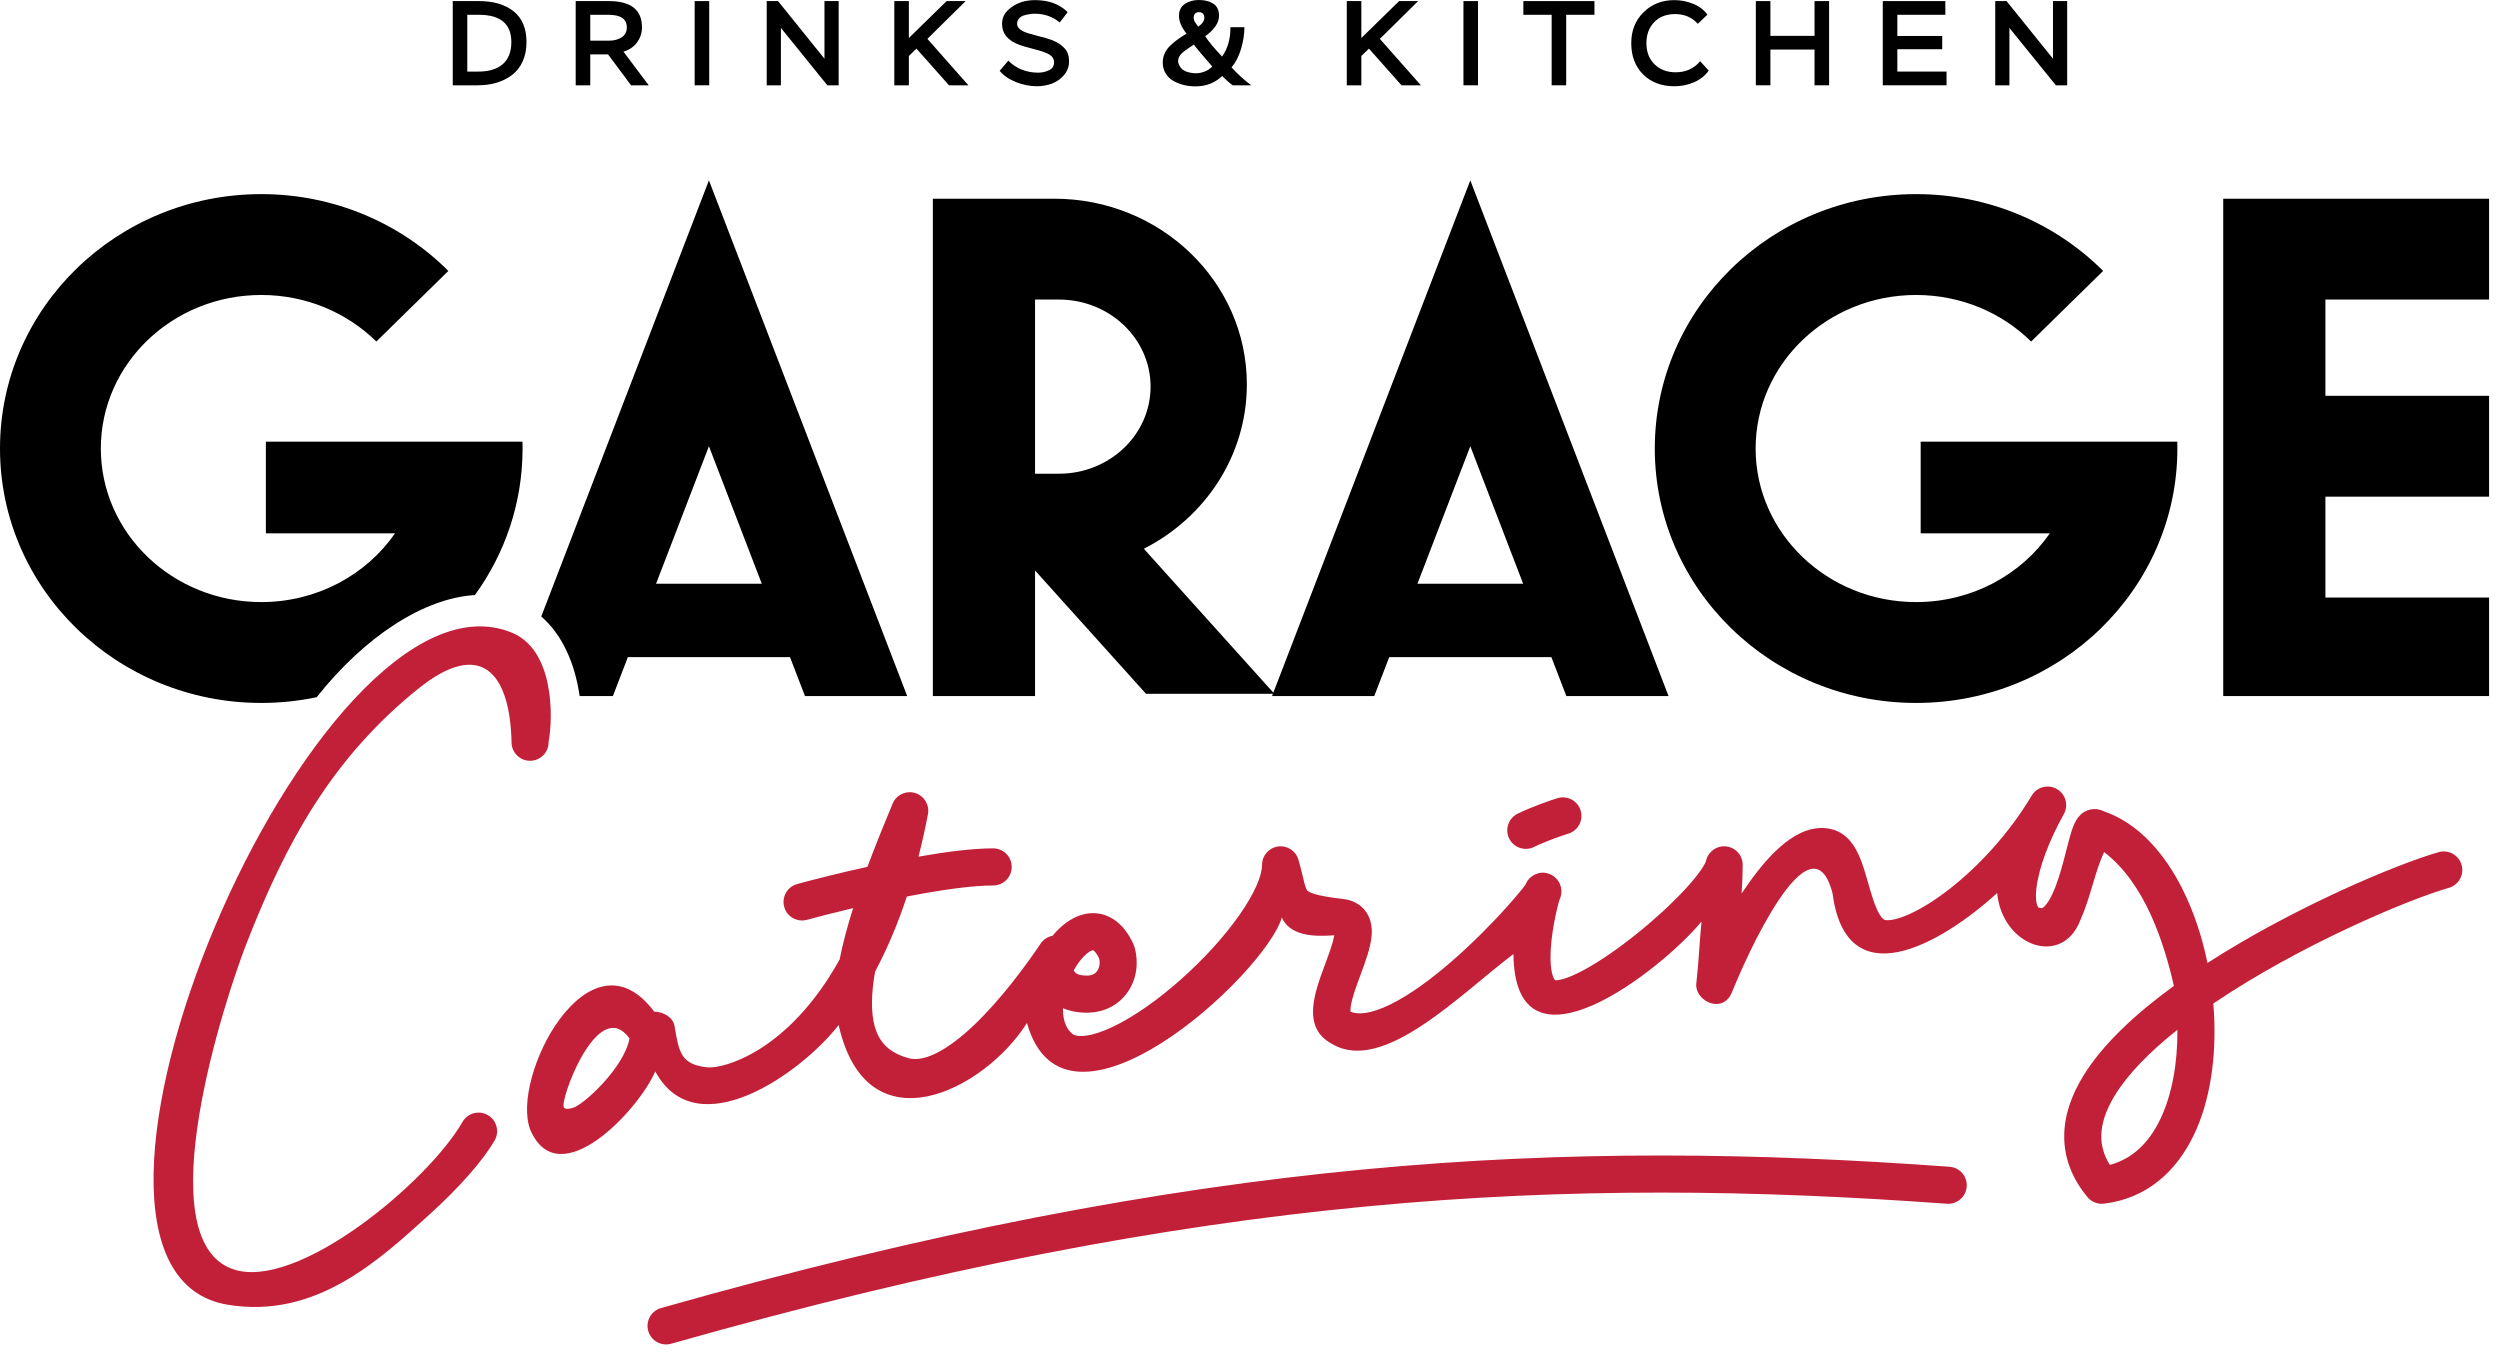 <?xml version="1.0" encoding="UTF-8"?> <svg xmlns="http://www.w3.org/2000/svg" width="108" height="59" viewBox="0 0 108 59" fill="none"> <path fill-rule="evenodd" clip-rule="evenodd" d="M23.7 32.049C23.709 32.491 23.358 32.857 22.916 32.866C22.473 32.875 22.107 32.523 22.099 32.081C22.038 29.057 20.771 27.577 18.07 29.751C14.33 32.762 12.347 36.404 10.638 40.788C9.743 43.085 6.321 53.473 10.036 54.819C12.796 55.82 18.489 51.066 19.979 48.468C20.199 48.084 20.689 47.951 21.073 48.171C21.456 48.391 21.589 48.881 21.369 49.265C20.873 50.129 19.839 51.303 18.596 52.428C16.401 54.414 13.664 57 9.83 56.363C0.535 54.82 13.633 23.9 22.099 27.325C23.94 28.07 23.901 30.953 23.7 32.049ZM88.859 34.087C89.238 34.306 89.371 34.79 89.156 35.172C88.516 36.314 88.074 37.505 87.974 38.366C87.923 38.807 87.975 39.052 88.027 39.157C88.028 39.159 88.03 39.162 88.031 39.164C88.045 39.194 88.06 39.226 88.2 39.231C88.207 39.232 88.221 39.235 88.266 39.203C88.322 39.161 88.406 39.075 88.507 38.912C88.712 38.581 88.889 38.095 89.048 37.544C89.126 37.275 89.195 37.007 89.26 36.751L89.272 36.705C89.332 36.47 89.392 36.238 89.45 36.042C89.504 35.857 89.583 35.61 89.701 35.419C89.749 35.34 89.894 35.117 90.179 35.008C90.346 34.945 90.536 34.931 90.722 34.983C90.786 35.001 90.843 35.025 90.893 35.051C92.386 35.564 93.511 36.873 94.276 38.394C94.763 39.362 95.129 40.461 95.363 41.6C99.105 39.189 103.547 37.327 105.351 36.813C105.776 36.692 106.22 36.939 106.341 37.364C106.462 37.79 106.215 38.233 105.79 38.355C104.048 38.851 99.339 40.831 95.615 43.353C95.627 43.49 95.636 43.628 95.644 43.764C95.749 45.635 95.495 47.538 94.763 49.054C94.02 50.593 92.754 51.775 90.89 51.998C90.62 52.031 90.351 51.924 90.178 51.714C89.503 50.901 89.173 50.014 89.174 49.089C89.175 48.179 89.494 47.305 89.988 46.495C90.837 45.102 92.281 43.777 93.913 42.591C93.495 40.774 92.686 38.174 90.899 36.812C90.504 37.629 90.328 38.726 89.869 39.755C89.085 41.793 86.498 40.884 86.277 38.58C83.762 40.865 79.748 43.083 79.163 38.58C78.231 35.033 75.365 41.485 74.816 42.88C74.666 43.252 74.337 43.446 73.948 43.348C73.56 43.249 73.236 42.878 73.281 42.48C73.389 41.528 73.427 40.568 73.506 39.811C71.77 41.913 65.434 46.874 65.381 41.214C63.093 42.94 59.76 46.406 57.556 45.104C55.749 44.163 57.408 41.741 57.641 40.404C56.679 40.478 55.724 40.41 55.375 39.637C54.653 42.093 46.007 50.056 44.365 44.192C42.534 47.099 37.451 49.704 36.229 44.282C34.653 46.32 30.102 49.599 28.307 46.285C27.59 47.958 24.143 51.645 22.913 48.819C22.014 46.561 25.455 39.943 28.262 43.704C28.652 43.705 29.078 43.943 29.142 44.33C29.328 45.459 29.416 46.001 30.585 46.111C31.193 46.167 34.015 45.506 36.272 41.451C36.408 40.753 36.608 40.01 36.855 39.231C36.068 39.417 35.37 39.597 34.861 39.736C34.434 39.853 33.993 39.602 33.877 39.176C33.76 38.749 34.011 38.308 34.437 38.191C35.17 37.99 36.271 37.712 37.474 37.447C37.803 36.562 38.173 35.647 38.561 34.717C38.719 34.338 39.138 34.139 39.531 34.258C39.924 34.376 40.164 34.773 40.087 35.176C39.964 35.816 39.827 36.426 39.679 37.007C40.861 36.799 42.021 36.649 42.905 36.649C43.348 36.649 43.706 37.008 43.706 37.45C43.706 37.893 43.348 38.252 42.905 38.252C41.978 38.252 40.603 38.452 39.176 38.73C38.769 39.961 38.304 41.036 37.804 41.971C37.764 42.197 37.733 42.416 37.71 42.627C37.609 43.564 37.698 44.25 37.934 44.728C38.152 45.168 38.535 45.516 39.248 45.713C39.544 45.796 39.935 45.751 40.448 45.496C40.96 45.243 41.516 44.818 42.083 44.279C43.214 43.201 44.267 41.784 44.956 40.763C45.08 40.58 45.268 40.462 45.472 40.424C45.817 40.007 46.248 39.656 46.752 39.514C47.181 39.392 47.649 39.43 48.075 39.694C48.477 39.943 48.767 40.346 48.977 40.818C48.995 40.857 49.009 40.896 49.02 40.937C49.196 41.595 49.102 42.285 48.736 42.83C48.36 43.389 47.734 43.739 46.987 43.748C46.582 43.753 46.225 43.685 45.921 43.554C45.92 43.579 45.92 43.605 45.921 43.63C45.927 44.154 46.093 44.501 46.381 44.702C46.48 44.746 46.653 44.78 46.94 44.738C47.251 44.693 47.637 44.567 48.086 44.352C48.984 43.924 50.016 43.197 51.002 42.323C51.985 41.451 52.888 40.463 53.538 39.536C54.216 38.571 54.521 37.809 54.521 37.361C54.521 36.963 54.814 36.626 55.208 36.569C55.602 36.512 55.978 36.752 56.091 37.134C56.171 37.405 56.238 37.686 56.289 37.898C56.312 37.995 56.332 38.078 56.348 38.138C56.412 38.381 56.453 38.444 56.474 38.469L56.474 38.469C56.483 38.481 56.533 38.541 56.767 38.615C57.016 38.693 57.4 38.765 58.016 38.835C58.398 38.879 58.787 39.045 59.034 39.421C59.258 39.762 59.276 40.141 59.254 40.416C59.212 40.934 58.983 41.55 58.801 42.04L58.786 42.083C58.576 42.648 58.406 43.111 58.353 43.475C58.336 43.59 58.337 43.663 58.341 43.704C58.663 43.844 59.215 43.808 60.066 43.391C60.915 42.975 61.856 42.279 62.754 41.495C63.645 40.718 64.459 39.885 65.052 39.228C65.348 38.9 65.585 38.621 65.746 38.419C65.814 38.334 65.864 38.267 65.898 38.22C65.901 38.212 65.904 38.205 65.907 38.197C65.913 38.184 65.933 38.138 65.966 38.084L65.966 38.084C65.978 38.064 66.025 37.989 66.106 37.914L66.107 37.914C66.135 37.888 66.511 37.542 67.004 37.785C67.214 37.889 67.319 38.052 67.363 38.139C67.41 38.23 67.428 38.309 67.436 38.35C67.452 38.431 67.452 38.497 67.451 38.52C67.451 38.574 67.445 38.617 67.442 38.632C67.426 38.746 67.389 38.831 67.376 38.862C67.371 38.872 67.367 38.882 67.362 38.891C67.339 38.97 67.307 39.089 67.271 39.239C67.183 39.602 67.08 40.114 67.023 40.64C66.965 41.181 66.965 41.67 67.043 42.016C67.081 42.186 67.129 42.277 67.16 42.318C67.178 42.343 67.185 42.345 67.192 42.346C67.193 42.346 67.194 42.346 67.195 42.347C67.194 42.346 67.194 42.346 67.194 42.346C67.194 42.346 67.219 42.351 67.279 42.345C67.345 42.339 67.436 42.321 67.555 42.285C67.794 42.213 68.093 42.082 68.443 41.893C69.14 41.515 69.953 40.949 70.742 40.312C71.529 39.678 72.269 38.992 72.824 38.387C73.102 38.084 73.324 37.812 73.48 37.586C73.558 37.473 73.614 37.38 73.651 37.306C73.67 37.269 73.682 37.241 73.69 37.22C73.698 37.199 73.7 37.191 73.699 37.193C73.786 36.792 74.16 36.522 74.567 36.565C74.975 36.608 75.284 36.952 75.284 37.361C75.284 37.745 75.267 38.159 75.237 38.602C75.335 38.454 75.434 38.308 75.535 38.166C76.012 37.493 76.546 36.858 77.105 36.416C77.639 35.995 78.373 35.613 79.169 35.833C79.834 36.017 80.159 36.611 80.33 37.008C80.484 37.365 80.606 37.798 80.714 38.176C80.735 38.251 80.756 38.324 80.776 38.394C80.912 38.86 81.034 39.225 81.185 39.481C81.328 39.724 81.42 39.744 81.462 39.749C81.627 39.771 81.969 39.723 82.495 39.486C82.999 39.258 83.59 38.894 84.216 38.407C85.467 37.432 86.789 36.014 87.769 34.37C87.994 33.993 88.479 33.867 88.859 34.087ZM58.296 43.683C58.296 43.683 58.296 43.683 58.296 43.683L58.296 43.683ZM46.388 41.917C46.392 41.927 46.396 41.936 46.401 41.945C46.425 41.993 46.459 42.032 46.518 42.065C46.581 42.1 46.715 42.149 46.968 42.146C47.2 42.143 47.331 42.048 47.406 41.936C47.483 41.821 47.533 41.638 47.486 41.409C47.364 41.157 47.263 41.076 47.231 41.056C47.23 41.055 47.229 41.054 47.228 41.054C47.222 41.049 47.219 41.047 47.188 41.056C47.032 41.1 46.703 41.35 46.39 41.914C46.389 41.915 46.389 41.916 46.388 41.917ZM27.194 44.861C25.909 43.069 24.342 47.086 24.342 47.758C24.342 47.954 24.559 47.904 24.727 47.866C25.192 47.758 26.972 46.111 27.194 44.861ZM94.064 44.487C92.878 45.429 91.927 46.393 91.355 47.33C90.963 47.972 90.777 48.559 90.776 49.09C90.776 49.489 90.881 49.9 91.144 50.323C92.111 50.068 92.826 49.381 93.32 48.358C93.826 47.31 94.074 45.947 94.064 44.487ZM68.283 35.012C68.413 35.435 68.176 35.883 67.753 36.013C67.484 36.096 66.801 36.331 66.264 36.591C65.866 36.784 65.387 36.618 65.194 36.22C65.001 35.822 65.167 35.343 65.566 35.15C66.204 34.84 66.972 34.577 67.282 34.482C67.705 34.352 68.153 34.589 68.283 35.012ZM84.105 52.002C67.634 50.807 52.106 51.489 28.993 58.049C28.567 58.17 28.124 57.922 28.004 57.497C27.883 57.071 28.13 56.628 28.556 56.508C51.863 49.893 67.579 49.196 84.221 50.404C84.662 50.436 84.994 50.82 84.962 51.261C84.93 51.702 84.546 52.034 84.105 52.002Z" fill="#C22038"></path> <path fill-rule="evenodd" clip-rule="evenodd" d="M13.68 30.119C12.909 30.282 12.108 30.367 11.287 30.367C5.054 30.367 0 25.446 0 19.377C0 13.307 5.054 8.386 11.287 8.386C14.456 8.386 17.319 9.657 19.369 11.704L16.258 14.754C14.999 13.513 13.237 12.743 11.287 12.743C7.459 12.743 4.356 15.713 4.356 19.376C4.356 23.04 7.459 26.01 11.287 26.01C13.7 26.01 15.825 24.83 17.066 23.04H11.486V19.079L22.571 19.079C22.573 19.178 22.575 19.277 22.575 19.377C22.575 21.733 21.813 23.916 20.516 25.706C18.318 25.84 15.775 27.477 13.68 30.119ZM23.383 26.632L30.626 7.792L39.191 30.07H34.775L34.128 28.387H27.124L26.477 30.07H25.041C24.828 28.611 24.274 27.408 23.383 26.632ZM30.626 19.277L32.91 25.218H28.342L30.626 19.277ZM63.517 7.792L55.009 29.923L49.414 23.706C52.059 22.364 53.864 19.687 53.864 16.604C53.864 12.175 50.14 8.584 45.547 8.584H40.299V30.07H44.714V24.645L49.507 29.971H54.99L54.952 30.07H59.368L60.015 28.387H67.019L67.666 30.07H72.081L63.517 7.792ZM63.517 19.277L65.8 25.218H61.233L63.517 19.277ZM87.745 14.754C86.486 13.513 84.724 12.743 82.774 12.743C78.946 12.743 75.843 15.713 75.843 19.376C75.843 23.04 78.946 26.01 82.774 26.01C85.187 26.01 87.312 24.83 88.553 23.04H82.973V19.079L94.058 19.079C94.06 19.178 94.062 19.277 94.062 19.377C94.062 25.446 89.008 30.367 82.774 30.367C76.54 30.367 71.487 25.446 71.487 19.377C71.487 13.307 76.54 8.386 82.774 8.386C85.942 8.386 88.806 9.657 90.856 11.704L87.745 14.754ZM45.745 20.465C47.932 20.465 49.705 18.781 49.705 16.703C49.705 14.625 47.932 12.941 45.745 12.941H44.714V20.465H45.745ZM107.528 30.07H96.043V8.584H107.528V12.941H100.458V17.099H107.528V21.456H100.458V25.812H107.528V30.07Z" fill="black"></path> <path d="M20.629 3.685H19.559V0.047H20.697C21.32 0.047 21.817 0.194 22.188 0.489C22.559 0.783 22.744 1.226 22.744 1.819C22.744 2.134 22.689 2.413 22.578 2.656C22.467 2.898 22.313 3.094 22.116 3.243C21.922 3.388 21.7 3.499 21.45 3.576C21.201 3.648 20.927 3.685 20.629 3.685ZM20.686 0.639H20.187V3.092H20.676C21.119 3.092 21.466 2.987 21.715 2.775C21.965 2.56 22.09 2.242 22.09 1.819C22.09 1.032 21.622 0.639 20.686 0.639Z" fill="black"></path> <path d="M25.499 2.349V3.685H24.87V0.047H26.299C27.256 0.047 27.734 0.424 27.734 1.18C27.734 1.429 27.659 1.651 27.51 1.845C27.365 2.035 27.172 2.164 26.933 2.23L28.025 3.685H27.261L26.268 2.349H25.499ZM26.284 0.639H25.499V1.757H26.315C26.523 1.757 26.701 1.71 26.85 1.616C27.003 1.519 27.079 1.374 27.079 1.18C27.079 0.819 26.814 0.639 26.284 0.639Z" fill="black"></path> <path d="M30.638 3.685H30.009V0.047H30.638V3.685Z" fill="black"></path> <path d="M36.23 0.047V3.685H35.741L33.735 1.206V3.685H33.122V0.047H33.611L35.617 2.536V0.047H36.23Z" fill="black"></path> <path d="M39.263 3.685H38.634V0.047H39.263V1.642L40.894 0.047H41.715L40.063 1.679L41.835 3.685H40.998L39.59 2.1L39.263 2.417V3.685Z" fill="black"></path> <path d="M45.535 2.697C45.535 2.559 45.472 2.448 45.347 2.365C45.219 2.285 44.999 2.205 44.687 2.126C44.372 2.046 44.156 1.984 44.038 1.938C43.539 1.755 43.289 1.453 43.289 1.034C43.289 0.802 43.371 0.606 43.534 0.447C43.7 0.284 43.904 0.163 44.147 0.083C44.324 0.031 44.513 0.005 44.713 0.005C45.306 0.005 45.775 0.178 46.122 0.525L45.779 0.972C45.477 0.719 45.117 0.592 44.698 0.592C44.622 0.592 44.544 0.599 44.464 0.613C44.388 0.624 44.306 0.643 44.22 0.67C44.137 0.698 44.069 0.743 44.017 0.806C43.965 0.864 43.939 0.935 43.939 1.019C43.939 1.157 44.026 1.268 44.199 1.351C44.285 1.4 44.486 1.464 44.802 1.544C45.117 1.623 45.332 1.686 45.446 1.731C45.682 1.824 45.864 1.944 45.992 2.089C46.12 2.231 46.184 2.418 46.184 2.65C46.184 2.879 46.11 3.078 45.961 3.248C45.815 3.418 45.639 3.541 45.431 3.617C45.223 3.69 45.008 3.726 44.786 3.726C44.502 3.726 44.206 3.667 43.898 3.55C43.593 3.428 43.355 3.265 43.185 3.061L43.56 2.619C43.722 2.789 43.917 2.919 44.142 3.009C44.367 3.096 44.601 3.139 44.843 3.139C45.017 3.139 45.174 3.104 45.316 3.035C45.462 2.966 45.535 2.853 45.535 2.697Z" fill="black"></path> <path d="M54.055 3.685H53.255C53.123 3.591 52.971 3.458 52.797 3.284C52.486 3.582 52.101 3.731 51.644 3.731C51.474 3.731 51.308 3.712 51.145 3.674C50.985 3.633 50.835 3.574 50.693 3.498C50.554 3.418 50.441 3.309 50.355 3.17C50.272 3.032 50.23 2.874 50.23 2.697C50.23 2.555 50.26 2.422 50.319 2.297C50.377 2.169 50.464 2.053 50.578 1.949C50.696 1.841 50.802 1.755 50.895 1.689C50.989 1.62 51.11 1.542 51.259 1.455C51.041 1.181 50.932 0.925 50.932 0.686C50.932 0.457 51.015 0.286 51.181 0.172C51.351 0.057 51.554 0 51.789 0C52.046 0 52.255 0.054 52.418 0.161C52.581 0.269 52.662 0.443 52.662 0.686C52.662 0.849 52.603 1.008 52.486 1.164C52.368 1.32 52.227 1.453 52.065 1.564C52.196 1.776 52.439 2.068 52.792 2.443C53.035 2.11 53.156 1.687 53.156 1.175H53.759C53.759 1.476 53.71 1.789 53.613 2.115C53.516 2.437 53.38 2.702 53.203 2.91C53.47 3.205 53.754 3.463 54.055 3.685ZM51.67 3.165C51.794 3.165 51.923 3.139 52.054 3.087C52.189 3.032 52.293 2.959 52.366 2.869C51.968 2.415 51.704 2.101 51.576 1.928C51.271 2.119 51.081 2.261 51.005 2.354C50.932 2.448 50.895 2.543 50.895 2.64C50.895 2.706 50.918 2.777 50.963 2.853C51.018 2.961 51.114 3.04 51.249 3.092C51.387 3.141 51.528 3.165 51.67 3.165ZM51.566 0.769C51.566 0.797 51.574 0.837 51.592 0.889C51.606 0.937 51.663 1.026 51.763 1.154C51.94 1.029 52.028 0.899 52.028 0.764C52.028 0.698 52.009 0.641 51.971 0.592C51.929 0.547 51.872 0.525 51.8 0.525C51.723 0.525 51.666 0.546 51.628 0.587C51.587 0.629 51.566 0.689 51.566 0.769Z" fill="black"></path> <path d="M58.81 3.685H58.181V0.047H58.81V1.642L60.441 0.047H61.263L59.61 1.679L61.382 3.685H60.545L59.137 2.1L58.81 2.417V3.685Z" fill="black"></path> <path d="M63.85 3.685H63.221V1.866V0.047H63.85V3.685Z" fill="black"></path> <path d="M67.031 0.639H65.809V0.047H68.881V0.639H67.659V3.685H67.031V0.639Z" fill="black"></path> <path d="M73.448 2.645L73.817 3.051C73.658 3.272 73.445 3.44 73.178 3.555C72.914 3.669 72.635 3.726 72.341 3.726C71.776 3.726 71.322 3.555 70.979 3.212C70.64 2.869 70.47 2.42 70.47 1.866C70.47 1.325 70.647 0.88 71 0.53C71.354 0.18 71.797 0.005 72.331 0.005C72.615 0.005 72.887 0.059 73.147 0.166C73.406 0.27 73.611 0.426 73.76 0.634L73.344 1.029C73.095 0.748 72.767 0.608 72.362 0.608C71.984 0.608 71.683 0.726 71.457 0.961C71.236 1.194 71.125 1.495 71.125 1.866C71.125 2.24 71.241 2.543 71.473 2.775C71.709 3.007 72.014 3.123 72.388 3.123C72.824 3.123 73.178 2.964 73.448 2.645Z" fill="black"></path> <path d="M79.017 3.685H78.388V2.141H76.481V3.685H75.852V0.047H76.481V1.549H78.388V0.047H79.017V3.685Z" fill="black"></path> <path d="M84.091 3.685H81.336V0.047H84.039V0.639H81.965V1.554H83.904V2.126H81.965V3.092H84.091V3.685Z" fill="black"></path> <path d="M89.302 0.047V3.685H88.813L86.807 1.206V3.685H86.194V0.047H86.683L88.689 2.536V0.047H89.302Z" fill="black"></path> </svg> 